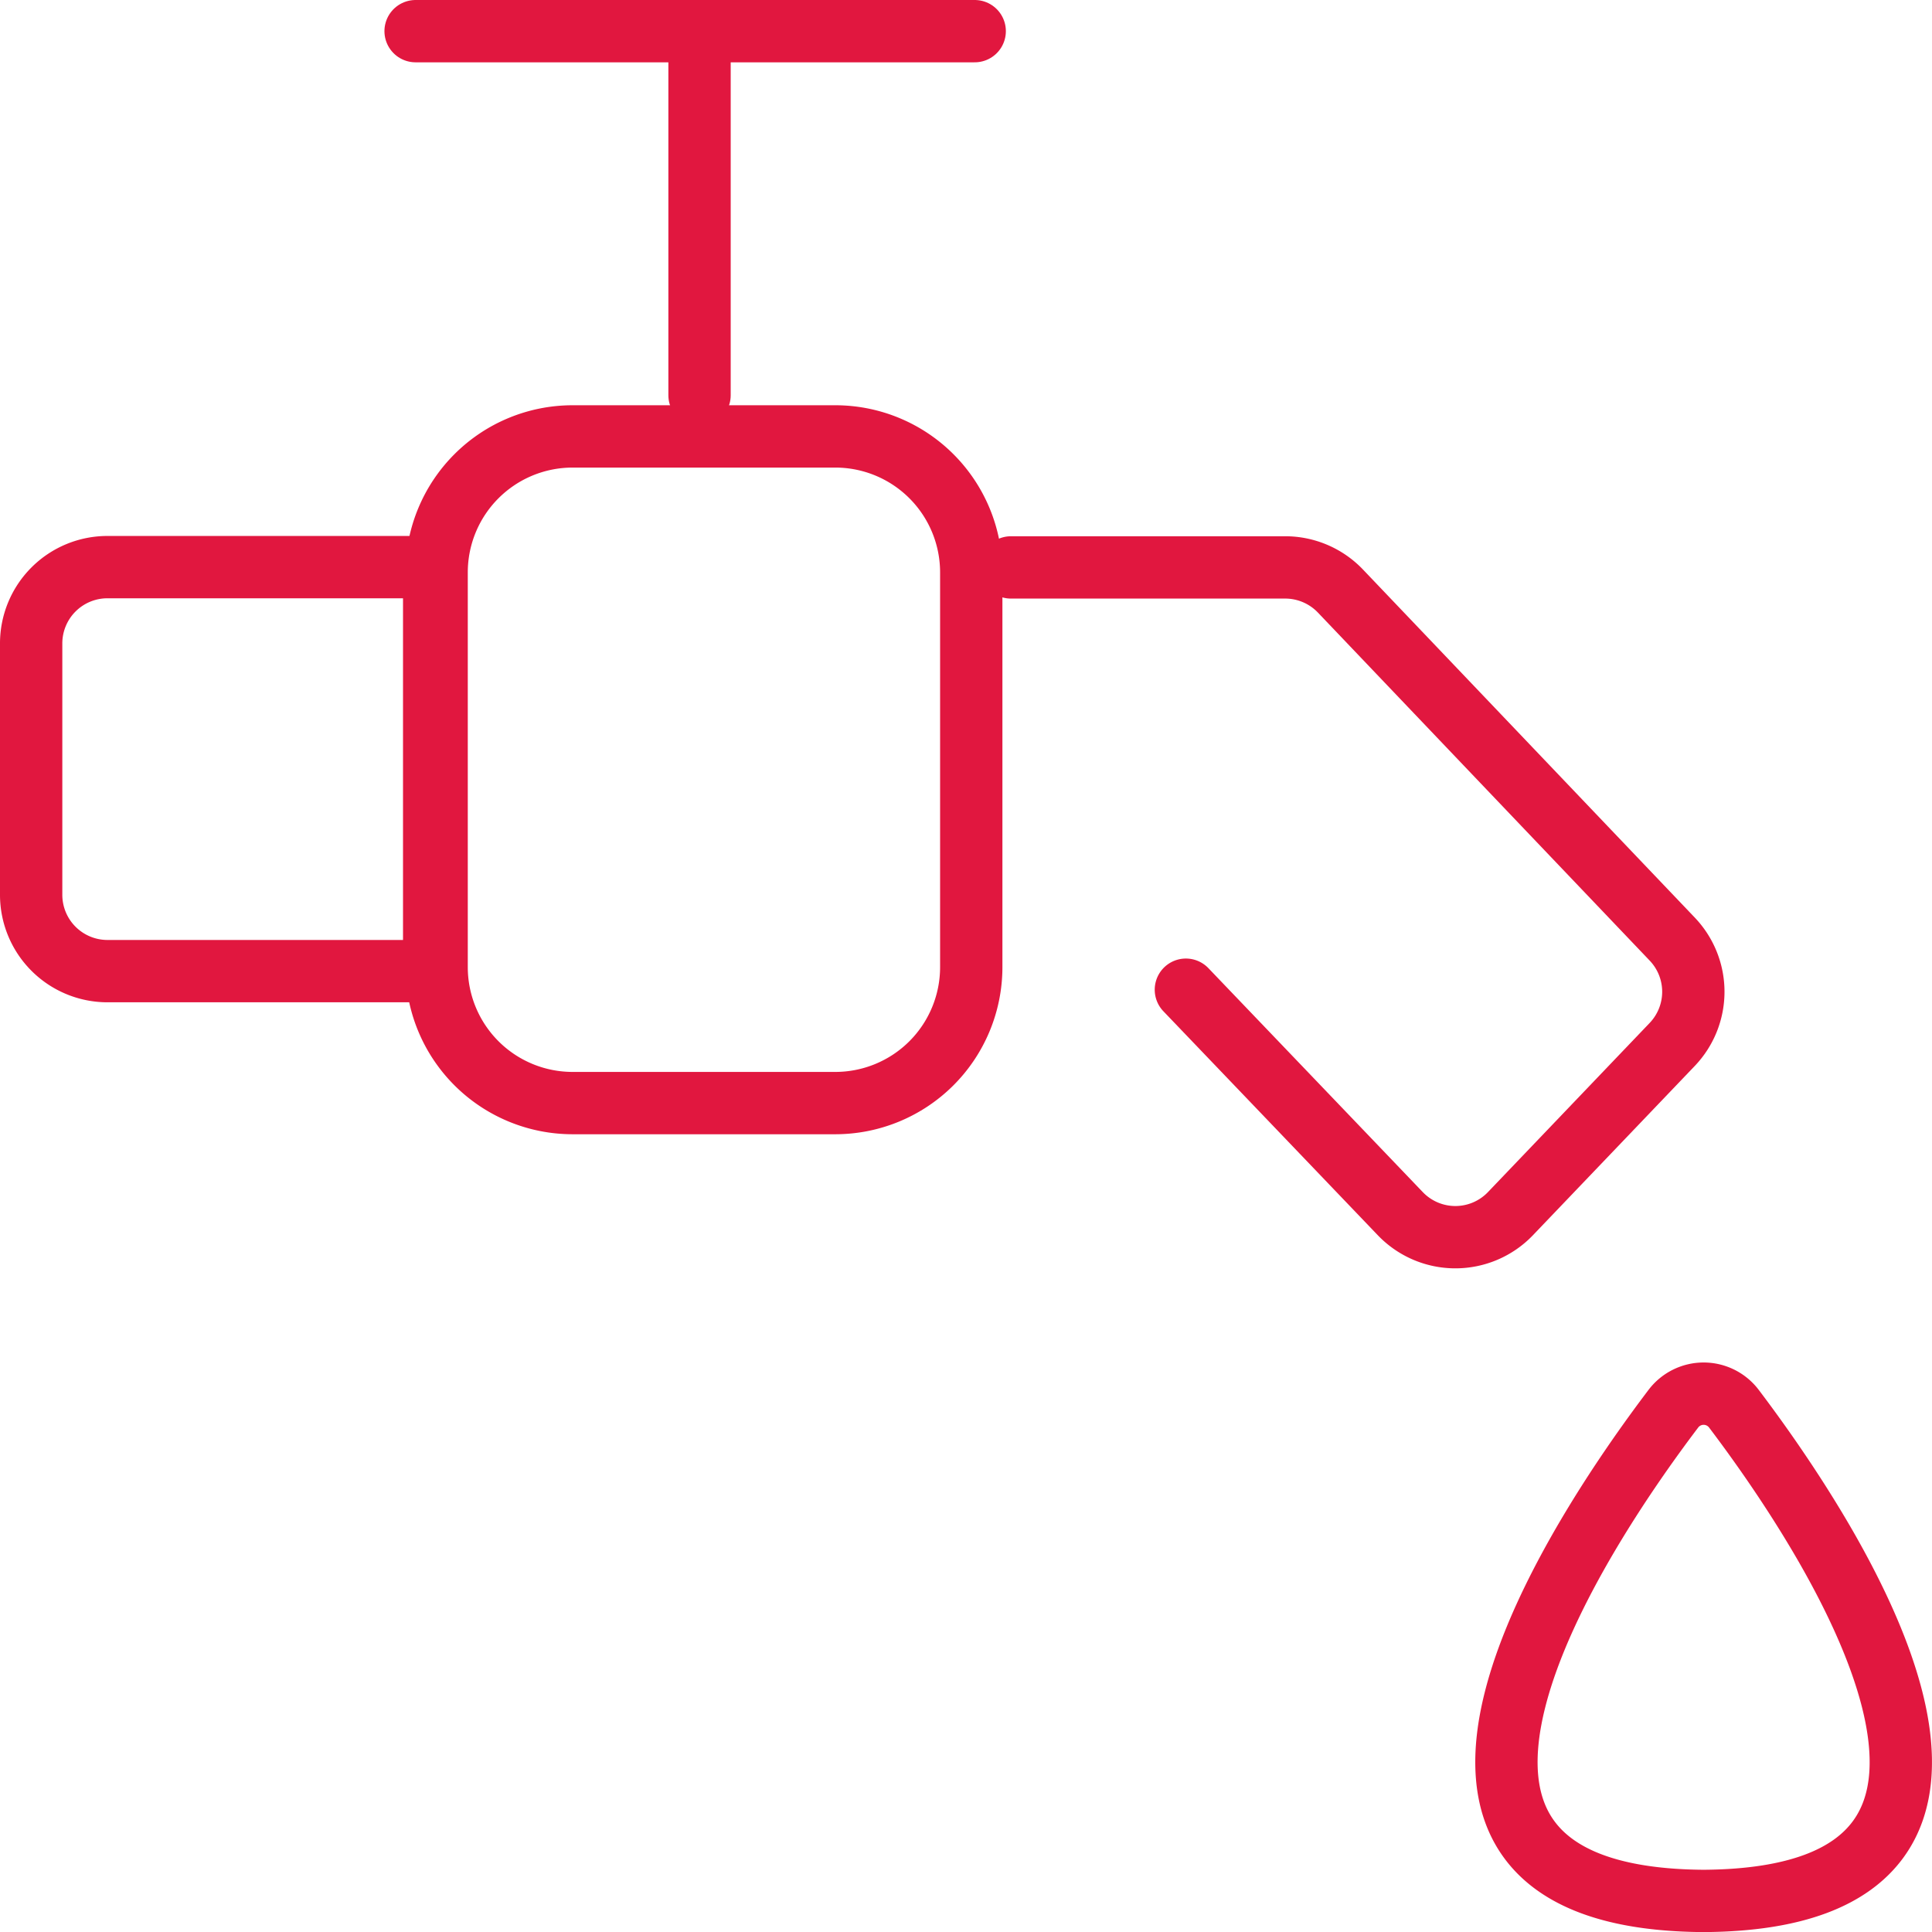 <svg xmlns="http://www.w3.org/2000/svg" width="46.501" height="46.509" viewBox="0 0 46.501 46.509">
  <g id="Group_665" data-name="Group 665" transform="translate(-0.222 -0.578)">
    <path id="Stroke_653" data-name="Stroke 653" d="M9.7,9.724H1.837A1.837,1.837,0,0,1,0,7.888V1.837A1.836,1.836,0,0,1,1.837,0H9.7Z" transform="translate(0.972 14.228)" fill="none" stroke="#e1173f" stroke-linecap="round" stroke-linejoin="round" stroke-width="1.5"/>
    <path id="Stroke_655" data-name="Stroke 655" d="M9.595,16.046H3.273A3.273,3.273,0,0,1,0,12.773v-9.5A3.273,3.273,0,0,1,3.273,0H9.595a3.273,3.273,0,0,1,3.273,3.273v9.5A3.273,3.273,0,0,1,9.595,16.046Z" transform="translate(10.731 11.082)" fill="none" stroke="#e1173f" stroke-linecap="round" stroke-linejoin="round" stroke-width="1.5"/>
    <path id="Stroke_657" data-name="Stroke 657" d="M.5,8.606V0" transform="translate(16.559 1.486)" fill="none" stroke="#e1173f" stroke-linecap="round" stroke-linejoin="round" stroke-width="1.5"/>
    <path id="Stroke_659" data-name="Stroke 659" d="M0,.5H13.457" transform="translate(10.225 0.828)" fill="none" stroke="#e1173f" stroke-linecap="round" stroke-linejoin="round" stroke-width="1.5"/>
    <path id="Stroke_661" data-name="Stroke 661" d="M4.77,12.21c8.879-.071,2.918-8.922.705-11.846a.914.914,0,0,0-1.459,0C1.8,3.288-4.157,12.139,4.721,12.21" transform="translate(36.481 34.121)" fill="none" stroke="#e1173f" stroke-linecap="round" stroke-linejoin="round" stroke-width="1.5"/>
    <path id="Stroke_663" data-name="Stroke 663" d="M0,0H6.6a1.838,1.838,0,0,1,1.33.569l7.985,8.376a1.836,1.836,0,0,1,0,2.537l-3.892,4.071a1.835,1.835,0,0,1-2.654,0L4.21,10.164" transform="translate(24.555 14.235)" fill="none" stroke="#e1173f" stroke-linecap="round" stroke-linejoin="round" stroke-width="1.5"/>
  </g>
</svg>
